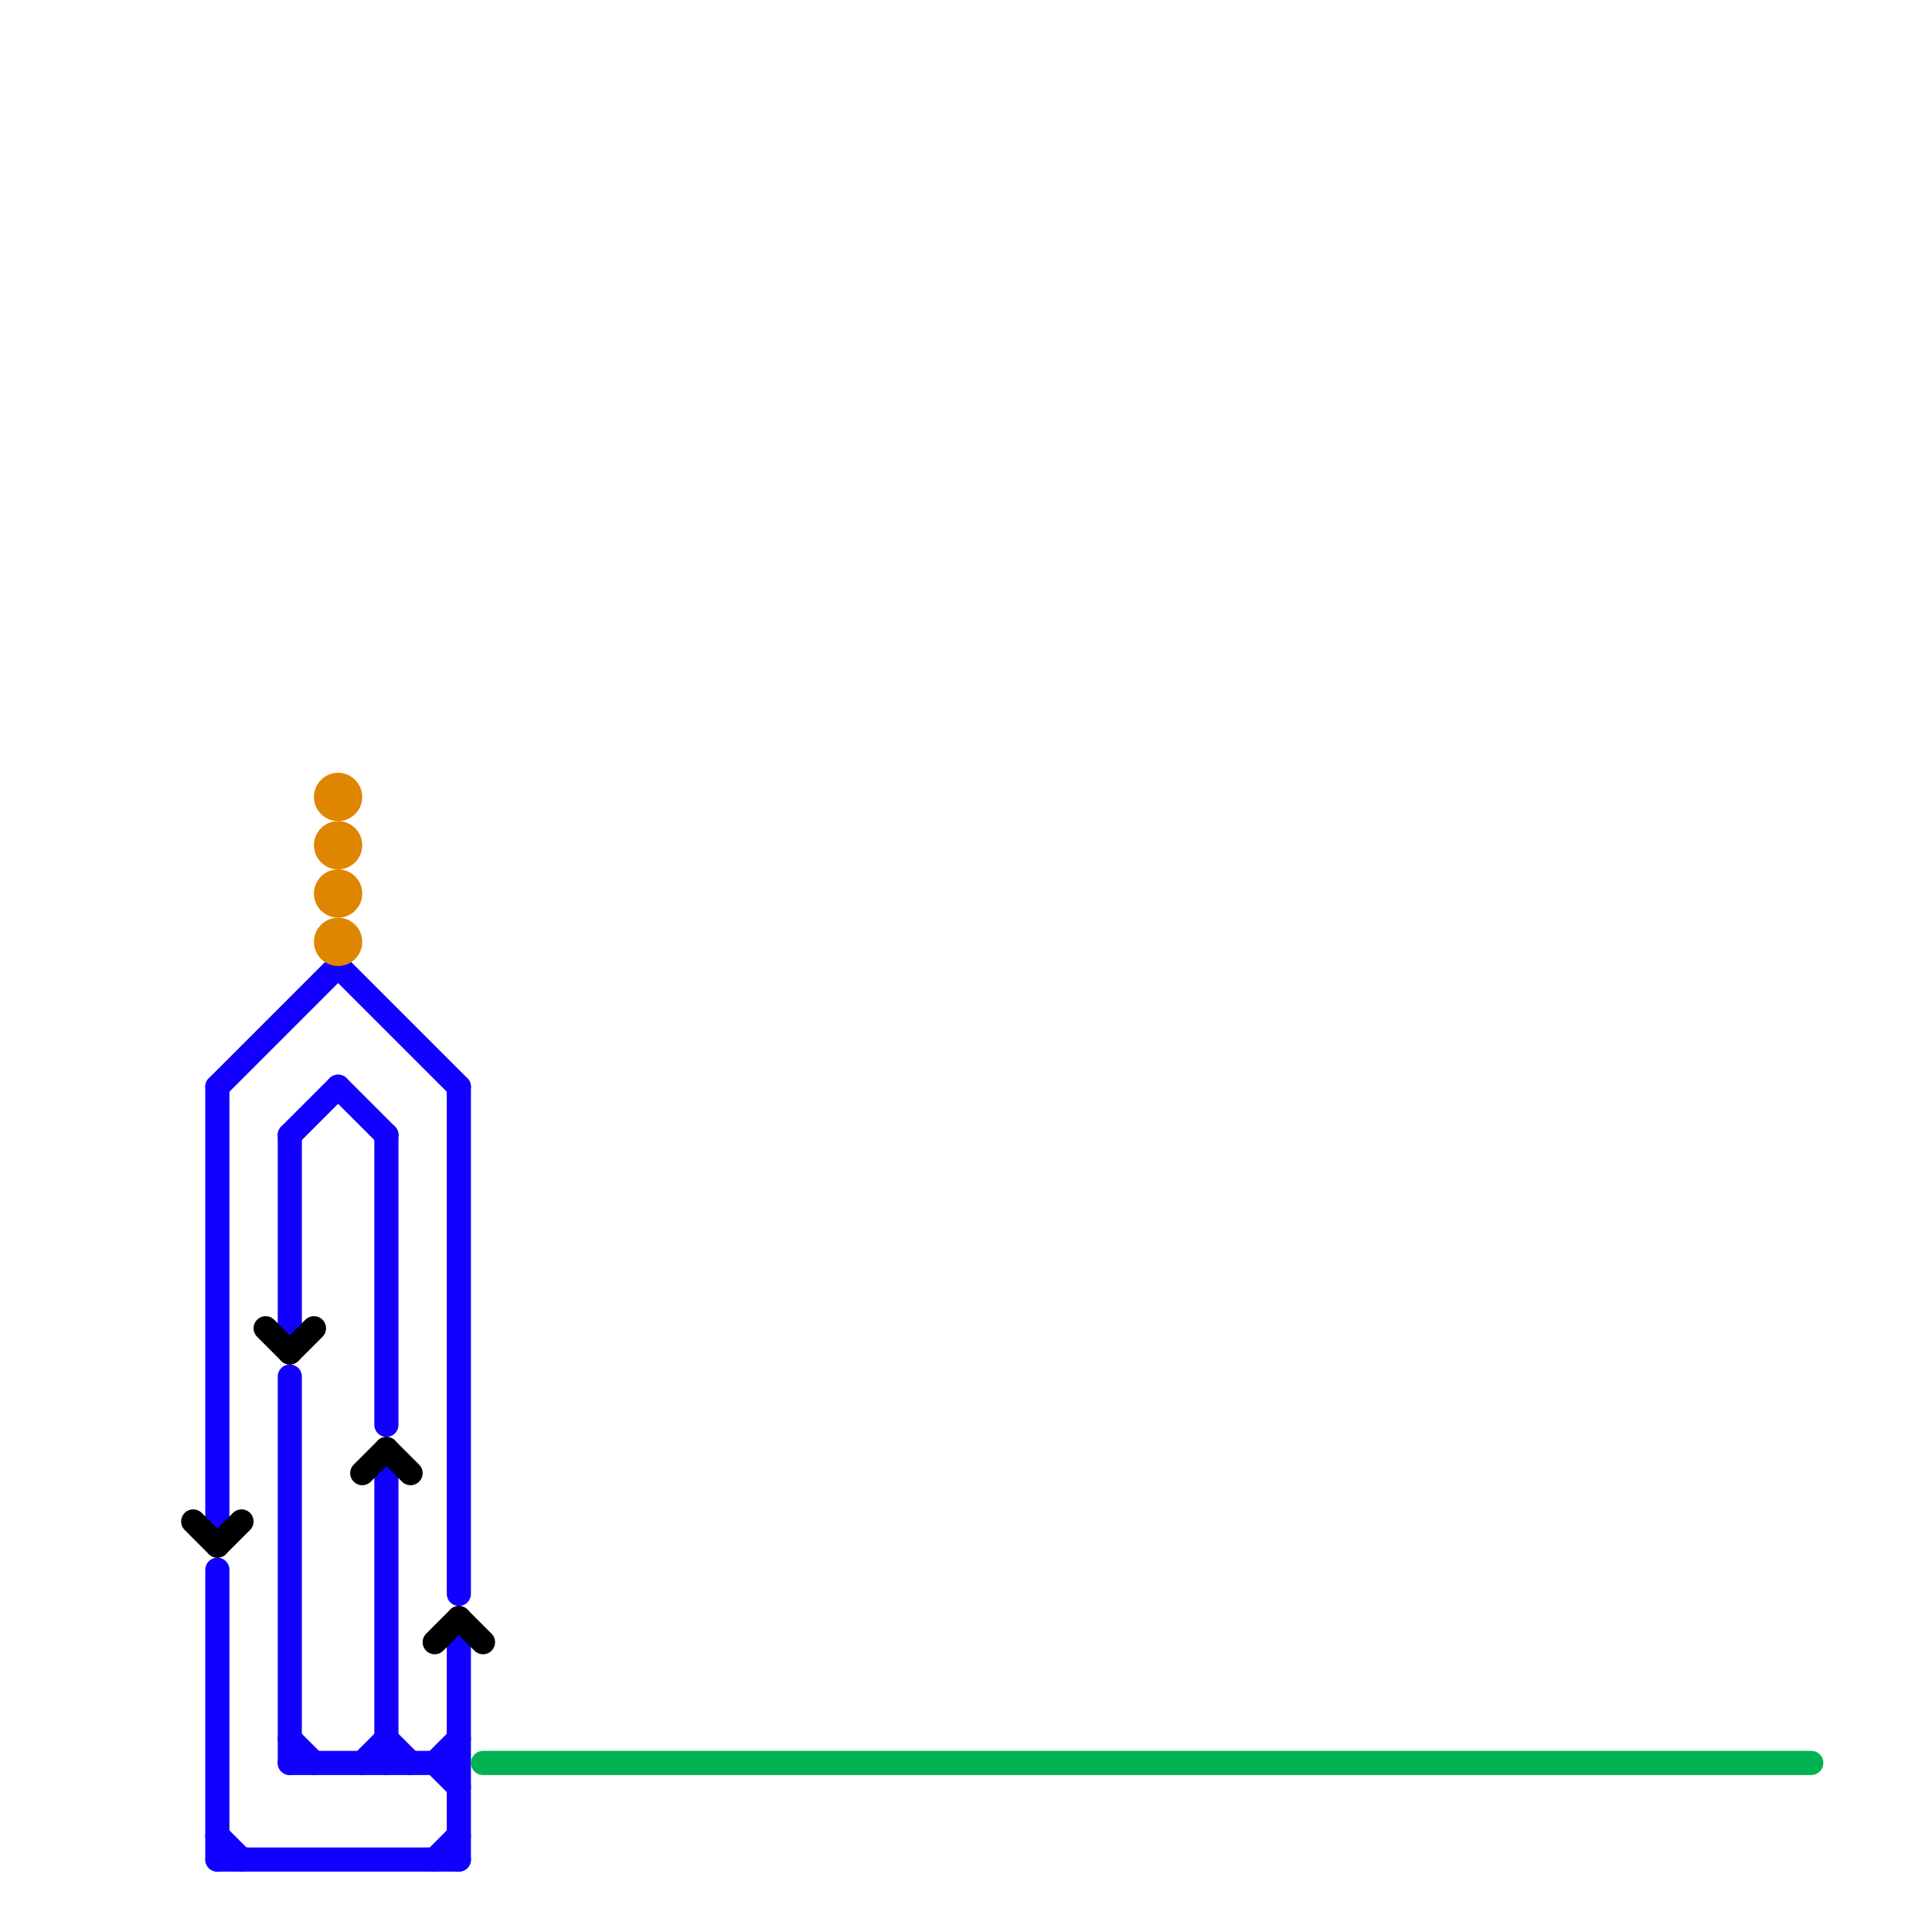 
<svg version="1.1" xmlns="http://www.w3.org/2000/svg" viewBox="0 0 80 80">
<style>text { font: 1px Helvetica; font-weight: 600; white-space: pre; dominant-baseline: central; } line { stroke-width: 1; fill: none; stroke-linecap: round; stroke-linejoin: round; } .c0 { stroke: #1100ff } .c1 { stroke: #000000 } .c2 { stroke: #df8600 } .c3 { stroke: #00b251 }</style><defs><g id="wm-xf"><circle r="1.2" fill="#000"/><circle r="0.9" fill="#fff"/><circle r="0.6" fill="#000"/><circle r="0.3" fill="#fff"/></g><g id="wm"><circle r="0.6" fill="#000"/><circle r="0.3" fill="#fff"/></g></defs><line class="c0" x1="9" y1="45" x2="14" y2="40"/><line class="c0" x1="12" y1="72" x2="13" y2="73"/><line class="c0" x1="16" y1="47" x2="16" y2="59"/><line class="c0" x1="19" y1="68" x2="19" y2="77"/><line class="c0" x1="19" y1="45" x2="19" y2="66"/><line class="c0" x1="14" y1="40" x2="19" y2="45"/><line class="c0" x1="16" y1="61" x2="16" y2="73"/><line class="c0" x1="12" y1="73" x2="19" y2="73"/><line class="c0" x1="18" y1="73" x2="19" y2="72"/><line class="c0" x1="12" y1="47" x2="12" y2="55"/><line class="c0" x1="9" y1="77" x2="19" y2="77"/><line class="c0" x1="18" y1="77" x2="19" y2="76"/><line class="c0" x1="12" y1="57" x2="12" y2="73"/><line class="c0" x1="9" y1="45" x2="9" y2="63"/><line class="c0" x1="18" y1="73" x2="19" y2="74"/><line class="c0" x1="15" y1="73" x2="16" y2="72"/><line class="c0" x1="16" y1="72" x2="17" y2="73"/><line class="c0" x1="14" y1="45" x2="16" y2="47"/><line class="c0" x1="9" y1="76" x2="10" y2="77"/><line class="c0" x1="9" y1="65" x2="9" y2="77"/><line class="c0" x1="12" y1="47" x2="14" y2="45"/><line class="c1" x1="16" y1="60" x2="17" y2="61"/><line class="c1" x1="12" y1="56" x2="13" y2="55"/><line class="c1" x1="8" y1="63" x2="9" y2="64"/><line class="c1" x1="19" y1="67" x2="20" y2="68"/><line class="c1" x1="15" y1="61" x2="16" y2="60"/><line class="c1" x1="18" y1="68" x2="19" y2="67"/><line class="c1" x1="11" y1="55" x2="12" y2="56"/><line class="c1" x1="9" y1="64" x2="10" y2="63"/><circle cx="14" cy="35" r="1" fill="#df8600" /><circle cx="14" cy="39" r="1" fill="#df8600" /><circle cx="14" cy="37" r="1" fill="#df8600" /><circle cx="14" cy="33" r="1" fill="#df8600" /><line class="c3" x1="20" y1="73" x2="75" y2="73"/>
</svg>
